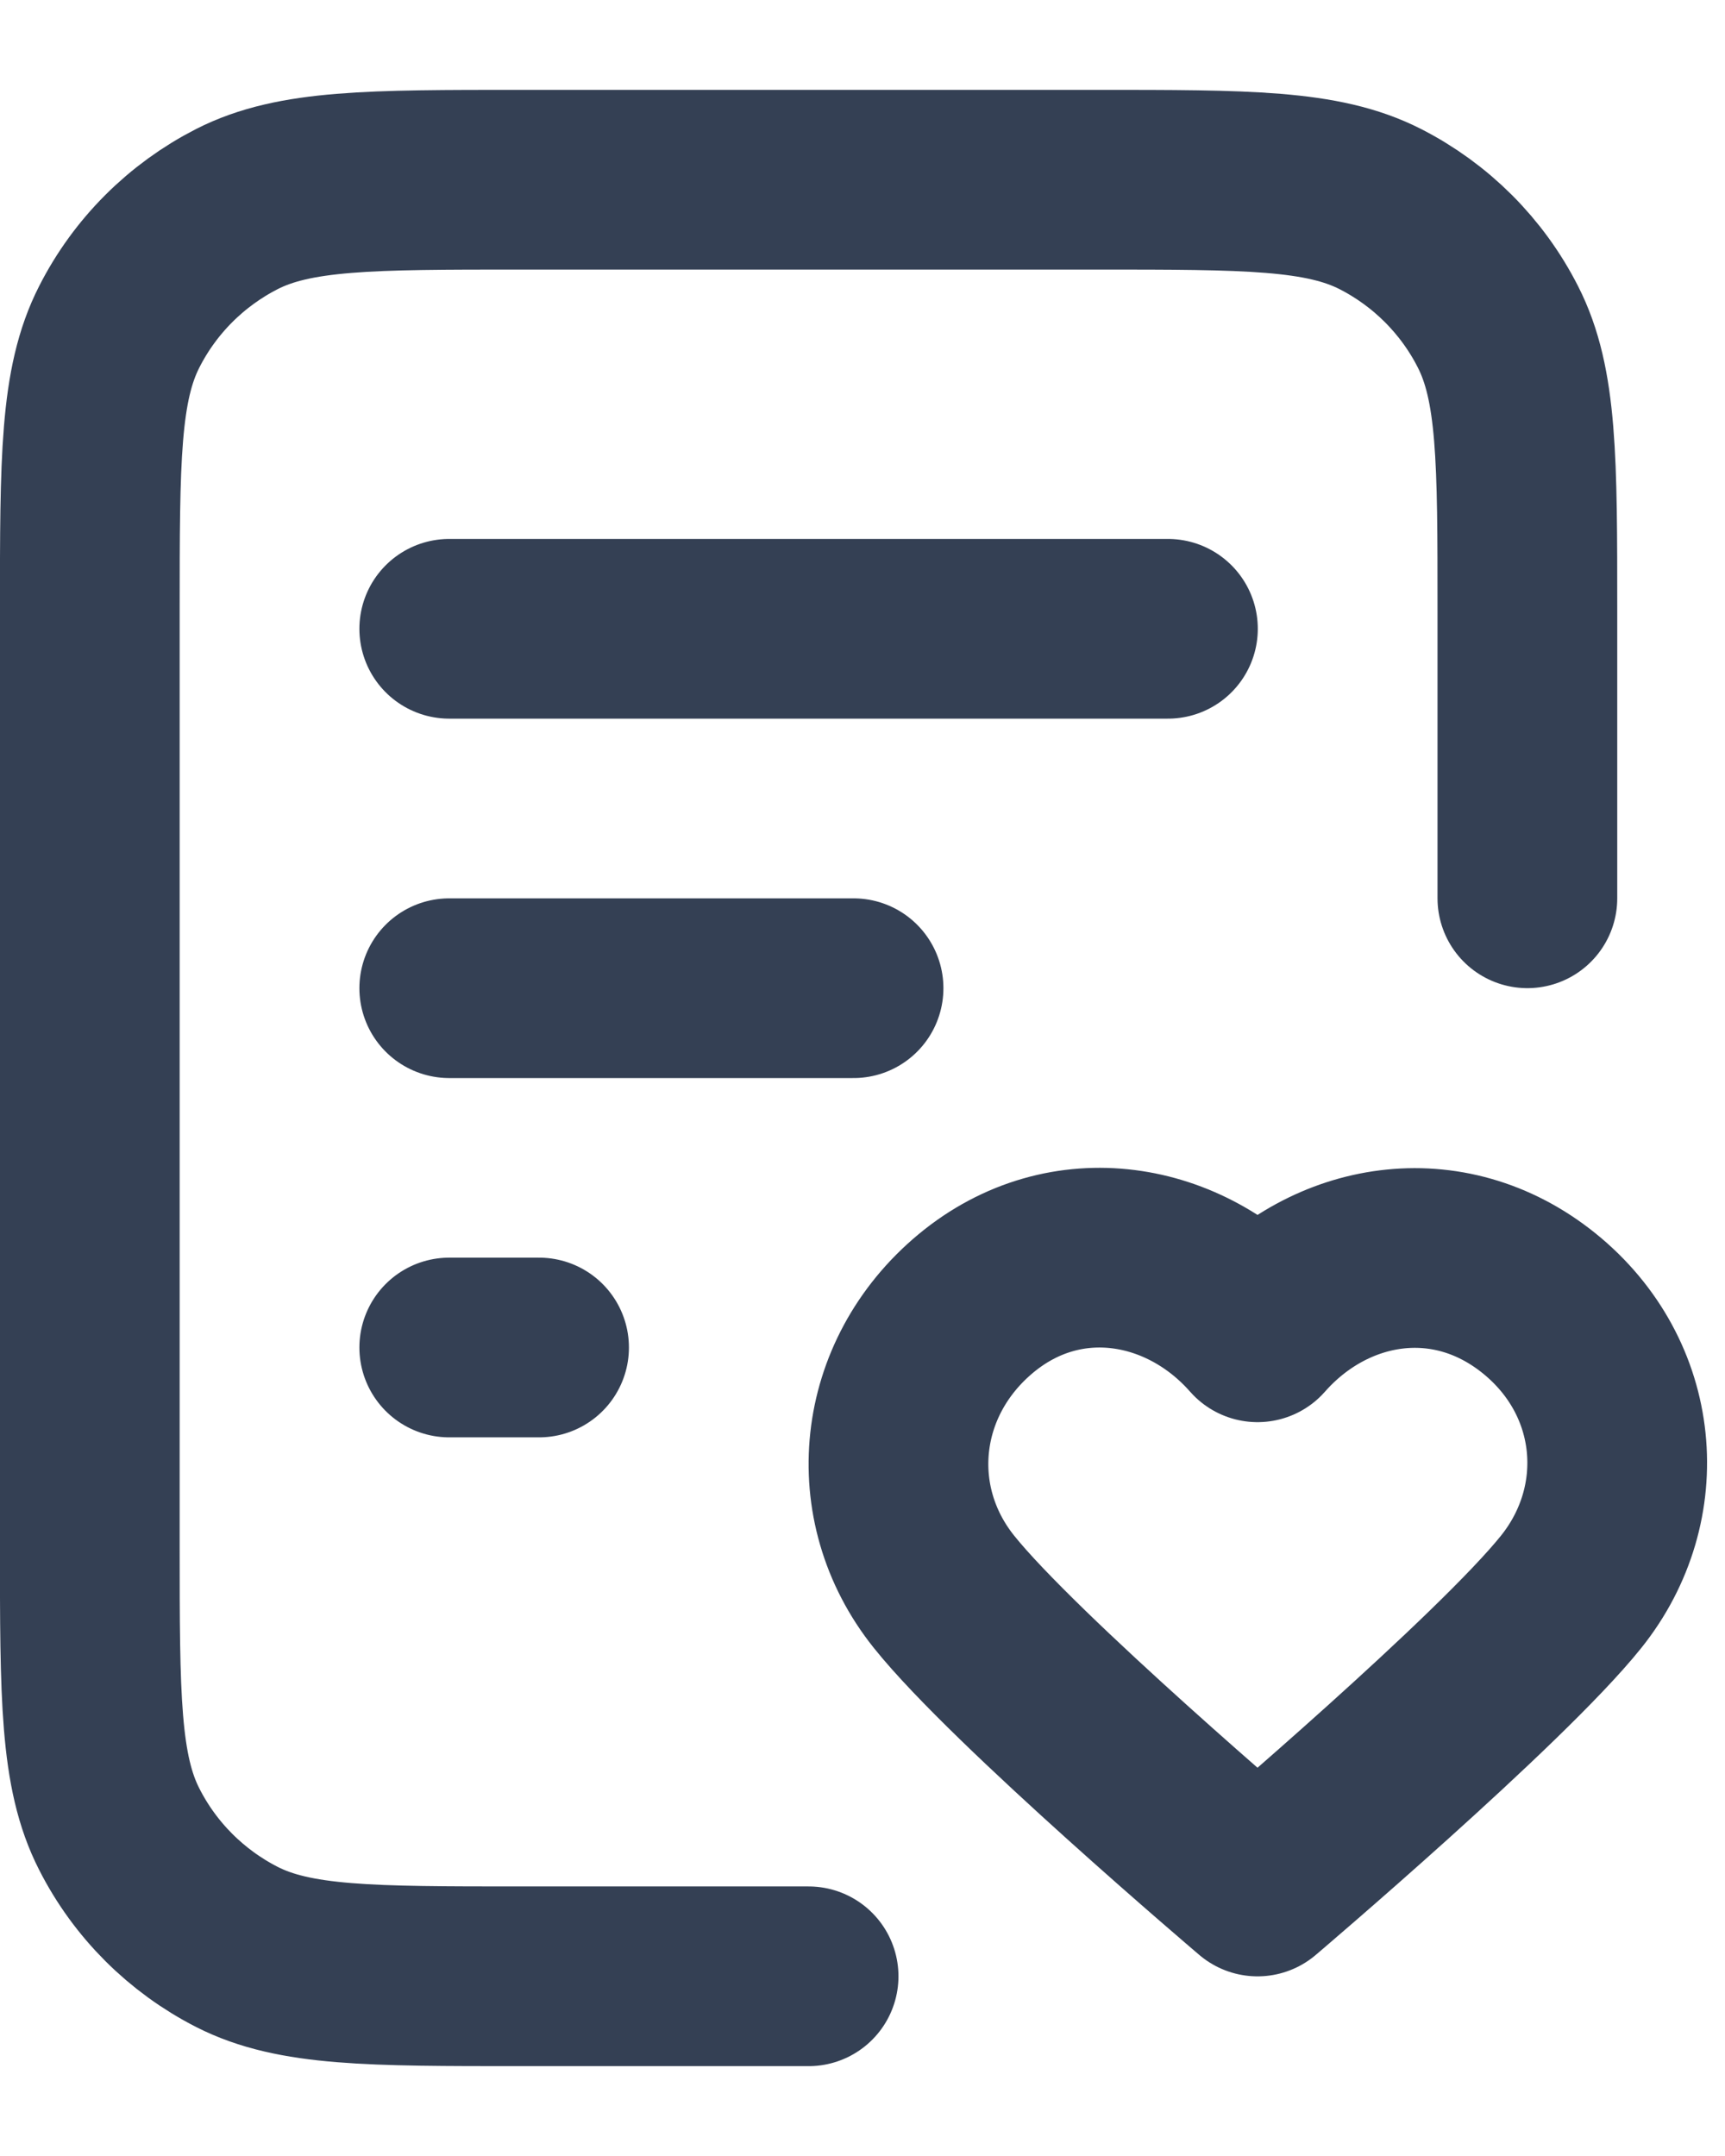 <svg width="16" height="20" viewBox="0 0 16 20" fill="none" xmlns="http://www.w3.org/2000/svg">
<path d="M14.167 8.333V5.667C14.167 4.267 14.167 3.567 13.894 3.032C13.655 2.561 13.272 2.179 12.802 1.939C12.267 1.667 11.567 1.667 10.167 1.667H4.833C3.433 1.667 2.733 1.667 2.198 1.939C1.728 2.179 1.345 2.561 1.106 3.032C0.833 3.567 0.833 4.267 0.833 5.667V14.333C0.833 15.733 0.833 16.434 1.106 16.968C1.345 17.439 1.728 17.821 2.198 18.061C2.733 18.333 3.433 18.333 4.833 18.333H7.5M7.917 9.167H4.167M5 12.5H4.167M10.833 5.833H4.167M11.664 12.359C10.998 11.601 9.887 11.398 9.052 12.091C8.217 12.785 8.099 13.945 8.755 14.765C9.41 15.585 11.664 17.5 11.664 17.5C11.664 17.5 13.918 15.585 14.574 14.765C15.23 13.945 15.127 12.778 14.277 12.091C13.428 11.405 12.331 11.601 11.664 12.359Z" stroke="#344054" stroke-width="1.667" stroke-linecap="round" stroke-linejoin="round"/>
</svg>
